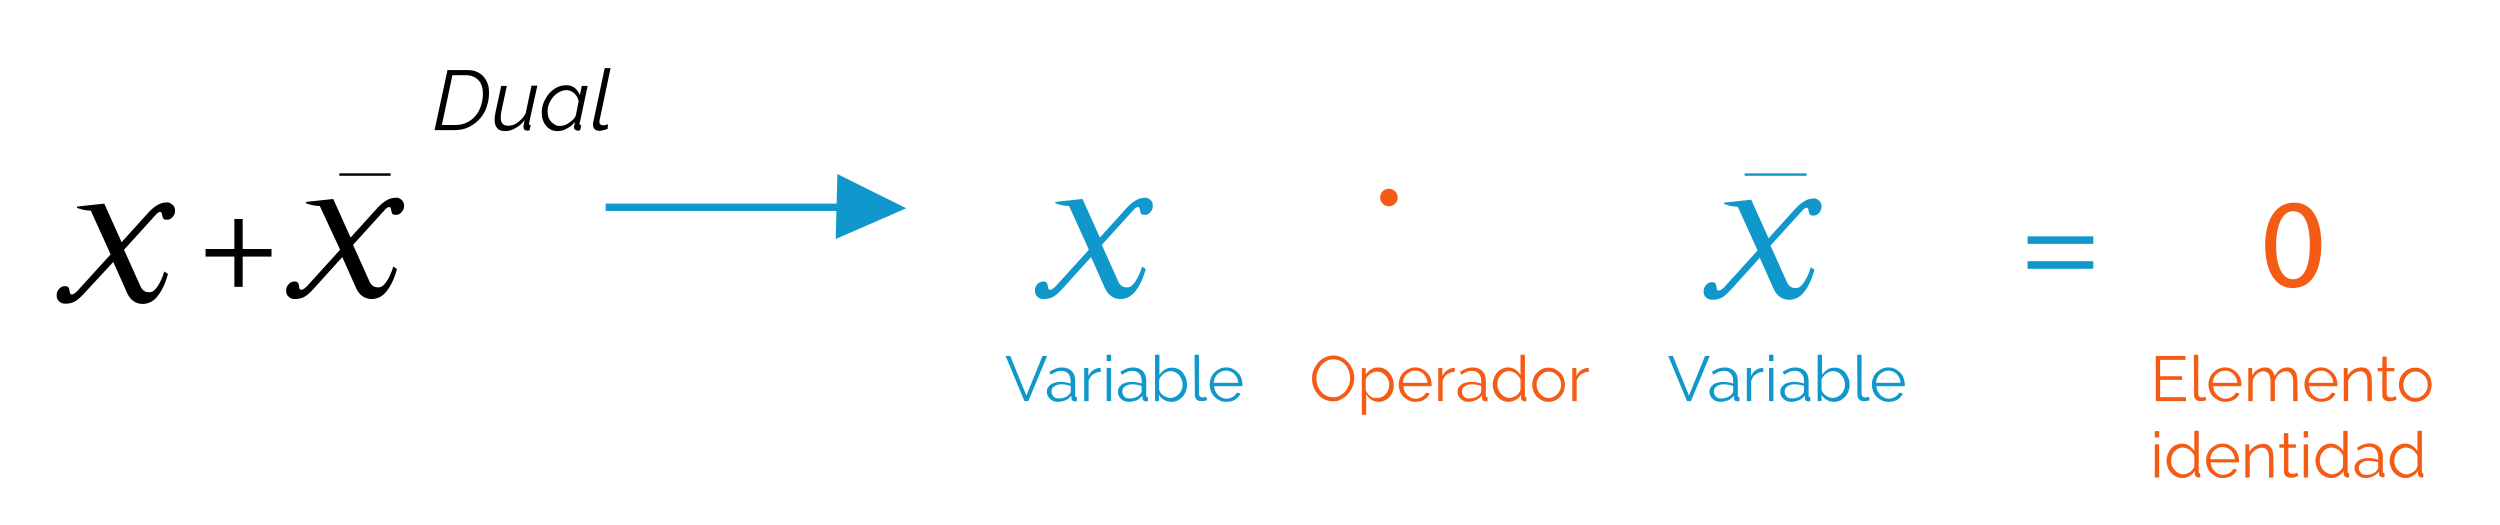 <?xml version="1.0" encoding="utf-8"?>
<!-- Generator: Adobe Illustrator 21.0.0, SVG Export Plug-In . SVG Version: 6.00 Build 0)  -->
<svg version="1.1" xmlns="http://www.w3.org/2000/svg" xmlns:xlink="http://www.w3.org/1999/xlink" x="0px" y="0px"
	 viewBox="0 0 1024 215" style="enable-background:new 0 0 1024 215;" xml:space="preserve">
<style type="text/css">
	.st0{fill:#1097CC;}
	.st1{fill:#F45C15;}
</style>
<g id="Capa_1">
	<g>
		<path d="M99.4,89.7V102h11.8v3.1H99.4v12.4H96v-12.4H84.2V102H96V89.7H99.4z"/>
		<path class="st0" d="M830.5,99.9v-3.1h26.9v3.1H830.5z M830.5,110.1V107h26.9v3.1H830.5z"/>
		<path class="st1" d="M950.8,100.1c0,11.5-4.3,17.9-11.8,17.9c-6.6,0-11.1-6.2-11.2-17.4c0-11.4,4.9-17.6,11.8-17.6
			C946.7,82.9,950.8,89.3,950.8,100.1z M932.3,100.6c0,8.8,2.7,13.8,6.9,13.8c4.7,0,6.9-5.5,6.9-14.1c0-8.4-2.1-13.8-6.9-13.8
			C935.3,86.5,932.3,91.4,932.3,100.6z"/>
	</g>
	<g>
		<path d="M183.3,28.7h8c1.5,0,2.9,0.2,4,0.7s2.1,1.2,2.8,2c0.7,0.9,1.3,1.9,1.7,3s0.5,2.4,0.5,3.7c0,2.2-0.4,4.2-1.1,6.1
			c-0.7,1.9-1.7,3.5-3,4.8c-1.3,1.4-2.8,2.4-4.5,3.2s-3.6,1.1-5.7,1.1h-8L183.3,28.7z M186.5,51.2c1.7,0,3.3-0.3,4.7-1
			s2.6-1.6,3.6-2.8s1.7-2.5,2.2-4.1c0.5-1.5,0.8-3.1,0.8-4.8c0-1.1-0.1-2.1-0.4-3.1c-0.3-1-0.7-1.8-1.3-2.4
			c-0.6-0.7-1.3-1.2-2.2-1.6s-1.9-0.6-3-0.6h-5.6L181,51.2C181,51.2,186.5,51.2,186.5,51.2z"/>
		<path d="M206.8,53.7c-2.8,0-4.2-1.6-4.2-4.7c0-0.5,0-1,0.1-1.5s0.2-1.1,0.3-1.7l2.3-10.6h2.3l-2.2,10.2c-0.2,1-0.3,1.9-0.3,2.7
			c0,2.3,1,3.4,3,3.4c0.6,0,1.3-0.1,2-0.3s1.3-0.6,1.9-1c0.6-0.4,1.2-1,1.8-1.6s1-1.3,1.5-2.1l2.4-11.4h2.4L216.8,50
			c-0.1,0.3-0.1,0.5-0.1,0.7c0,0.4,0.2,0.6,0.7,0.6l-0.5,2.1c-0.2,0-0.3,0-0.5,0.1c-0.1,0-0.2,0-0.4,0c-0.5,0-0.9-0.1-1.2-0.4
			s-0.4-0.6-0.4-1c0-0.1,0-0.2,0-0.3s0-0.3,0.1-0.5c0-0.2,0.1-0.5,0.1-0.8c0.1-0.3,0.1-0.7,0.3-1.3c-1.1,1.4-2.3,2.5-3.8,3.3
			C209.8,53.3,208.3,53.7,206.8,53.7z"/>
		<path d="M228.3,53.7c-1,0-1.9-0.2-2.7-0.6c-0.8-0.4-1.5-1-2-1.7c-0.6-0.7-1-1.5-1.3-2.4s-0.4-1.9-0.4-2.9c0-1.4,0.3-2.8,0.8-4.2
			c0.6-1.3,1.3-2.5,2.2-3.6c0.9-1,2-1.9,3.2-2.5s2.5-0.9,3.8-0.9c1.5,0,2.7,0.4,3.6,1.2c1,0.8,1.6,1.8,2,2.9l0.8-3.8h2.4l-3.2,15
			c0,0.2-0.1,0.3-0.1,0.5c0,0.4,0.2,0.6,0.7,0.6l-0.5,2.1c-0.2,0-0.4,0-0.5,0.1c-0.2,0-0.3,0-0.4,0c-0.5,0-0.9-0.2-1.2-0.4
			s-0.4-0.6-0.4-1c0-0.2,0-0.4,0.1-0.7s0.2-0.8,0.3-1.5c-0.9,1.2-2,2.1-3.4,2.8C230.9,53.4,229.6,53.7,228.3,53.7z M229.3,51.6
			c0.6,0,1.2-0.1,1.9-0.3s1.3-0.6,1.9-1c0.6-0.4,1.2-0.9,1.7-1.4s0.9-1.1,1.1-1.8l1.1-5.6c-0.1-0.6-0.3-1.2-0.6-1.8
			c-0.3-0.5-0.7-1-1.1-1.4c-0.4-0.4-0.9-0.7-1.5-1c-0.6-0.2-1.1-0.4-1.7-0.4c-1,0-2,0.3-3,0.8s-1.8,1.2-2.5,2s-1.3,1.8-1.7,2.8
			s-0.6,2.1-0.6,3.1c0,0.8,0.1,1.6,0.3,2.3s0.6,1.3,1,1.8s1,0.9,1.6,1.3C227.9,51.5,228.6,51.6,229.3,51.6z"/>
		<path d="M245.6,53.6c-0.9,0-1.5-0.2-2-0.7c-0.5-0.4-0.7-1.1-0.7-1.9c0-0.1,0-0.3,0-0.5s0.1-0.3,0.1-0.5l4.7-22.1h2.4l-4.5,21.3
			c0,0.1,0,0.2-0.1,0.3c0,0.1,0,0.2,0,0.3c0,1,0.5,1.5,1.6,1.5c0.3,0,0.6,0,0.9-0.1c0.3-0.1,0.7-0.2,1-0.3l-0.1,1.9
			c-0.5,0.2-1,0.3-1.7,0.5S246,53.6,245.6,53.6z"/>
	</g>
	<g>
		<g>
			<rect x="248.1" y="83.4" class="st0" width="108.3" height="3"/>
		</g>
		<g>
			<polygon class="st0" points="371.2,85.3 343,71.3 342.3,97.9 			"/>
		</g>
	</g>
	<g>
		<path class="st0" d="M413.8,145.8l6.6,16.2l6.6-16.2h1.9l-7.7,18.5h-1.6l-7.7-18.5H413.8z"/>
		<path class="st0" d="M433.3,164.6c-0.6,0-1.2-0.1-1.8-0.3c-0.5-0.2-1-0.5-1.4-0.9s-0.7-0.8-1-1.3c-0.2-0.5-0.3-1.1-0.3-1.7
			c0-0.6,0.1-1.1,0.4-1.6s0.7-0.9,1.2-1.3c0.5-0.4,1.1-0.6,1.8-0.8c0.7-0.2,1.5-0.3,2.3-0.3c0.7,0,1.4,0.1,2.1,0.2
			c0.7,0.1,1.3,0.3,1.9,0.5v-1.2c0-1.2-0.3-2.1-1-2.9c-0.7-0.7-1.6-1.1-2.8-1.1c-0.7,0-1.4,0.1-2.1,0.4s-1.5,0.7-2.2,1.2l-0.6-1.2
			c1.8-1.2,3.5-1.8,5.1-1.8c1.7,0,3,0.5,4,1.4c1,1,1.5,2.3,1.5,4v6.1c0,0.5,0.2,0.7,0.7,0.7v1.6c-0.3,0.1-0.5,0.1-0.7,0.1
			c-0.5,0-0.8-0.1-1.1-0.3c-0.3-0.2-0.4-0.5-0.4-0.9l-0.1-1.1c-0.6,0.8-1.4,1.4-2.4,1.9C435.5,164.3,434.4,164.6,433.3,164.6z
			 M433.8,163.2c0.9,0,1.8-0.2,2.5-0.5c0.8-0.3,1.4-0.8,1.8-1.4c0.2-0.2,0.3-0.3,0.4-0.5s0.1-0.4,0.1-0.5v-2.2
			c-0.6-0.2-1.2-0.4-1.8-0.5c-0.6-0.1-1.3-0.2-1.9-0.2c-1.3,0-2.3,0.3-3,0.8c-0.8,0.5-1.2,1.2-1.2,2.1c0,0.4,0.1,0.8,0.2,1.2
			c0.2,0.4,0.4,0.7,0.7,1s0.6,0.5,1,0.6C432.9,163.1,433.3,163.2,433.8,163.2z"/>
		<path class="st0" d="M450.9,152.3c-1.2,0-2.2,0.4-3.1,1s-1.5,1.5-1.9,2.6v8.4h-1.8v-13.6h1.7v3.3c0.5-1,1.2-1.9,2-2.4
			c0.9-0.6,1.8-0.9,2.7-0.9c0.1,0,0.3,0,0.3,0L450.9,152.3L450.9,152.3z"/>
		<path class="st0" d="M453.3,147.9v-2.6h1.8v2.6H453.3z M453.3,164.3v-13.6h1.8v13.6H453.3z"/>
		<path class="st0" d="M462.4,164.6c-0.6,0-1.2-0.1-1.8-0.3c-0.5-0.2-1-0.5-1.4-0.9s-0.7-0.8-1-1.3c-0.2-0.5-0.3-1.1-0.3-1.7
			c0-0.6,0.1-1.1,0.4-1.6s0.7-0.9,1.2-1.3c0.5-0.4,1.1-0.6,1.8-0.8c0.7-0.2,1.5-0.3,2.3-0.3c0.7,0,1.4,0.1,2.1,0.2
			c0.7,0.1,1.3,0.3,1.9,0.5v-1.2c0-1.2-0.3-2.1-1-2.9c-0.7-0.7-1.6-1.1-2.8-1.1c-0.7,0-1.4,0.1-2.1,0.4s-1.5,0.7-2.2,1.2l-0.6-1.2
			c1.8-1.2,3.5-1.8,5.1-1.8c1.7,0,3,0.5,4,1.4c1,1,1.5,2.3,1.5,4v6.1c0,0.5,0.2,0.7,0.7,0.7v1.6c-0.3,0.1-0.5,0.1-0.7,0.1
			c-0.5,0-0.8-0.1-1.1-0.3c-0.3-0.2-0.4-0.5-0.4-0.9l-0.1-1.1c-0.6,0.8-1.4,1.4-2.4,1.9C464.5,164.3,463.5,164.6,462.4,164.6z
			 M462.8,163.2c0.9,0,1.8-0.2,2.5-0.5c0.8-0.3,1.4-0.8,1.8-1.4c0.2-0.2,0.3-0.3,0.4-0.5s0.1-0.4,0.1-0.5v-2.2
			c-0.6-0.2-1.2-0.4-1.8-0.5c-0.6-0.1-1.3-0.2-1.9-0.2c-1.3,0-2.3,0.3-3,0.8c-0.8,0.5-1.2,1.2-1.2,2.1c0,0.4,0.1,0.8,0.2,1.2
			c0.2,0.4,0.4,0.7,0.7,1s0.6,0.5,1,0.6C461.9,163.1,462.3,163.2,462.8,163.2z"/>
		<path class="st0" d="M479.8,164.6c-1.1,0-2.1-0.3-3-0.8s-1.6-1.2-2.1-2.1v2.6h-1.6v-19h1.8v8.3c0.6-0.9,1.3-1.7,2.2-2.2
			c0.9-0.6,1.8-0.8,3-0.8c1,0,1.8,0.2,2.6,0.6c0.8,0.4,1.4,0.9,1.9,1.6c0.5,0.7,0.9,1.4,1.2,2.3s0.4,1.7,0.4,2.6
			c0,1-0.2,1.9-0.5,2.7s-0.8,1.6-1.4,2.2s-1.3,1.1-2,1.5C481.6,164.4,480.7,164.6,479.8,164.6z M479.4,163c0.7,0,1.4-0.2,2-0.5
			s1.1-0.7,1.6-1.2c0.4-0.5,0.8-1.1,1-1.7c0.3-0.7,0.4-1.3,0.4-2s-0.1-1.4-0.4-2.1c-0.2-0.7-0.6-1.2-1-1.8c-0.4-0.5-0.9-0.9-1.5-1.2
			s-1.3-0.5-2-0.5c-0.5,0-1,0.1-1.5,0.3s-0.9,0.4-1.3,0.7s-0.8,0.7-1.1,1.1c-0.3,0.4-0.6,0.8-0.8,1.3v4.2c0.1,0.5,0.3,0.9,0.6,1.3
			c0.3,0.4,0.7,0.8,1.1,1.1s0.9,0.5,1.4,0.7C478.5,162.9,478.9,163,479.4,163z"/>
		<path class="st0" d="M489.3,145.3h1.8v15.9c0,0.5,0.1,0.9,0.4,1.2s0.7,0.4,1.2,0.4c0.2,0,0.4,0,0.7-0.1c0.3-0.1,0.5-0.1,0.7-0.2
			l0.3,1.4c-0.3,0.1-0.7,0.3-1.2,0.3c-0.5,0.1-0.9,0.1-1.2,0.1c-0.8,0-1.5-0.2-1.9-0.7c-0.5-0.5-0.7-1.1-0.7-1.9L489.3,145.3
			L489.3,145.3z"/>
		<path class="st0" d="M502.2,164.6c-1,0-1.9-0.2-2.7-0.6c-0.8-0.4-1.5-0.9-2.1-1.5c-0.6-0.7-1.1-1.4-1.4-2.3
			c-0.3-0.9-0.5-1.8-0.5-2.7c0-1,0.2-1.9,0.5-2.7s0.8-1.6,1.4-2.2c0.6-0.6,1.3-1.1,2.1-1.5c0.8-0.4,1.7-0.6,2.7-0.6s1.9,0.2,2.7,0.6
			c0.8,0.4,1.5,0.9,2.1,1.5s1.1,1.4,1.4,2.2s0.5,1.7,0.5,2.7c0,0.1,0,0.3,0,0.4s0,0.2,0,0.3h-11.6c0.1,0.7,0.2,1.4,0.5,2
			s0.7,1.2,1.1,1.6c0.5,0.5,1,0.8,1.6,1.1s1.2,0.4,1.9,0.4c0.4,0,0.9-0.1,1.3-0.2c0.4-0.1,0.8-0.3,1.2-0.5c0.4-0.2,0.7-0.5,1-0.8
			s0.5-0.6,0.7-1l1.5,0.4c-0.2,0.5-0.5,1-0.9,1.4s-0.8,0.8-1.3,1.1s-1.1,0.5-1.7,0.7C503.5,164.5,502.9,164.6,502.2,164.6z
			 M507.2,156.8c-0.1-0.7-0.2-1.4-0.5-2s-0.7-1.1-1.1-1.6c-0.4-0.4-1-0.8-1.5-1c-0.6-0.2-1.2-0.4-1.9-0.4c-0.7,0-1.3,0.1-1.9,0.4
			s-1.1,0.6-1.6,1c-0.4,0.4-0.8,1-1.1,1.6c-0.3,0.6-0.4,1.3-0.5,2H507.2z"/>
		<path class="st1" d="M546,164.4c-1.3,0-2.5-0.3-3.5-0.8c-1.1-0.5-2-1.2-2.7-2.1c-0.8-0.9-1.4-1.9-1.8-3s-0.6-2.3-0.6-3.5
			s0.2-2.4,0.7-3.5c0.4-1.1,1.1-2.1,1.8-3c0.8-0.9,1.7-1.6,2.8-2.1s2.2-0.8,3.4-0.8c1.3,0,2.5,0.3,3.5,0.8c1.1,0.5,2,1.3,2.7,2.1
			c0.8,0.9,1.3,1.9,1.8,3s0.6,2.3,0.6,3.4c0,1.2-0.2,2.4-0.7,3.5c-0.4,1.1-1.1,2.1-1.8,3c-0.8,0.9-1.7,1.5-2.8,2.1
			C548.4,164.2,547.3,164.4,546,164.4z M539.2,155c0,1,0.2,2,0.5,2.9s0.8,1.8,1.4,2.5c0.6,0.7,1.3,1.3,2.2,1.7
			c0.8,0.4,1.8,0.6,2.8,0.6s2-0.2,2.8-0.7c0.9-0.5,1.6-1,2.2-1.8c0.6-0.7,1-1.6,1.4-2.5s0.5-1.9,0.5-2.8c0-1-0.2-2-0.5-2.9
			s-0.8-1.8-1.4-2.5c-0.6-0.7-1.3-1.3-2.2-1.7c-0.8-0.4-1.8-0.6-2.8-0.6s-2,0.2-2.8,0.7s-1.6,1-2.2,1.8c-0.6,0.7-1,1.6-1.4,2.5
			S539.2,154.1,539.2,155z"/>
		<path class="st1" d="M564.7,164.6c-1.1,0-2.2-0.3-3-0.9c-0.9-0.6-1.6-1.3-2.1-2.2v8.4h-1.8v-19.1h1.6v2.6c0.6-0.9,1.3-1.5,2.2-2.1
			s1.9-0.8,2.9-0.8c0.9,0,1.8,0.2,2.6,0.6c0.8,0.4,1.5,0.9,2,1.6s1,1.4,1.3,2.3c0.3,0.9,0.5,1.7,0.5,2.6c0,1-0.1,1.9-0.4,2.7
			c-0.3,0.9-0.7,1.6-1.3,2.2c-0.5,0.6-1.2,1.2-2,1.5C566.4,164.4,565.6,164.6,564.7,164.6z M564.2,163c0.7,0,1.4-0.2,2-0.5
			s1.1-0.7,1.5-1.2s0.8-1.1,1-1.7s0.3-1.3,0.3-2s-0.1-1.4-0.4-2.1c-0.3-0.7-0.6-1.2-1.1-1.7s-1-0.9-1.6-1.2s-1.3-0.4-2-0.4
			c-0.5,0-0.9,0.1-1.4,0.3s-1,0.4-1.4,0.7s-0.8,0.7-1.1,1.1c-0.3,0.4-0.5,0.8-0.6,1.3v4.2c0.2,0.5,0.5,0.9,0.8,1.4
			c0.3,0.4,0.7,0.8,1.1,1.1c0.4,0.3,0.8,0.5,1.3,0.7C563.2,162.9,563.7,163,564.2,163z"/>
		<path class="st1" d="M579.7,164.6c-1,0-1.9-0.2-2.7-0.6c-0.8-0.4-1.5-0.9-2.2-1.5c-0.6-0.7-1.1-1.4-1.4-2.3
			c-0.3-0.9-0.5-1.8-0.5-2.7c0-1,0.2-1.9,0.5-2.7s0.8-1.6,1.4-2.2s1.3-1.1,2.2-1.5c0.8-0.4,1.7-0.6,2.7-0.6s1.9,0.2,2.7,0.6
			c0.8,0.4,1.5,0.9,2.1,1.5s1.1,1.4,1.4,2.2c0.3,0.8,0.5,1.7,0.5,2.7c0,0.1,0,0.3,0,0.4s0,0.2,0,0.3h-11.6c0.1,0.7,0.2,1.4,0.5,2
			s0.7,1.2,1.1,1.6c0.5,0.5,1,0.8,1.6,1.1s1.2,0.4,1.9,0.4c0.4,0,0.9-0.1,1.3-0.2c0.4-0.1,0.8-0.3,1.2-0.5s0.7-0.5,1-0.8
			s0.5-0.6,0.7-1l1.5,0.4c-0.2,0.5-0.5,1-0.9,1.4s-0.8,0.8-1.3,1.1s-1.1,0.5-1.7,0.7C581,164.5,580.4,164.6,579.7,164.6z
			 M584.7,156.8c-0.1-0.7-0.2-1.4-0.5-2s-0.7-1.1-1.1-1.6c-0.4-0.4-1-0.8-1.5-1s-1.2-0.4-1.9-0.4s-1.3,0.1-1.9,0.4s-1.1,0.6-1.6,1
			c-0.4,0.4-0.8,1-1.1,1.6s-0.4,1.3-0.5,2H584.7z"/>
		<path class="st1" d="M595.9,152.3c-1.2,0-2.2,0.4-3.1,1c-0.9,0.6-1.5,1.5-1.9,2.6v8.4h-1.8v-13.6h1.7v3.3c0.5-1,1.2-1.9,2-2.4
			c0.9-0.6,1.8-0.9,2.7-0.9c0.1,0,0.3,0,0.3,0L595.9,152.3L595.9,152.3z"/>
		<path class="st1" d="M601.5,164.6c-0.6,0-1.2-0.1-1.8-0.3c-0.5-0.2-1-0.5-1.4-0.9s-0.7-0.8-1-1.3c-0.2-0.5-0.3-1.1-0.3-1.7
			c0-0.6,0.1-1.1,0.4-1.6c0.3-0.5,0.7-0.9,1.2-1.3s1.1-0.6,1.8-0.8s1.5-0.3,2.3-0.3c0.7,0,1.4,0.1,2.1,0.2c0.7,0.1,1.3,0.3,1.9,0.5
			v-1.2c0-1.2-0.3-2.1-1-2.9s-1.6-1.1-2.8-1.1c-0.7,0-1.4,0.1-2.1,0.4c-0.7,0.3-1.5,0.7-2.2,1.2l-0.6-1.2c1.8-1.2,3.5-1.8,5.1-1.8
			c1.7,0,3,0.5,4,1.4c1,1,1.5,2.3,1.5,4v6.1c0,0.5,0.2,0.7,0.7,0.7v1.6c-0.3,0.1-0.5,0.1-0.7,0.1c-0.5,0-0.8-0.1-1.1-0.3
			s-0.4-0.5-0.4-0.9L607,162c-0.6,0.8-1.4,1.4-2.4,1.9C603.6,164.3,602.6,164.6,601.5,164.6z M601.9,163.2c0.9,0,1.8-0.2,2.5-0.5
			c0.8-0.3,1.4-0.8,1.8-1.4c0.2-0.2,0.3-0.3,0.4-0.5c0.1-0.2,0.1-0.4,0.1-0.5v-2.2c-0.6-0.2-1.2-0.4-1.8-0.5s-1.3-0.2-1.9-0.2
			c-1.3,0-2.3,0.3-3,0.8c-0.8,0.5-1.2,1.2-1.2,2.1c0,0.4,0.1,0.8,0.2,1.2c0.2,0.4,0.4,0.7,0.7,1s0.6,0.5,1,0.6
			C601.1,163.1,601.5,163.2,601.9,163.2z"/>
		<path class="st1" d="M617.9,164.6c-0.9,0-1.8-0.2-2.6-0.6c-0.8-0.4-1.5-0.9-2.1-1.6c-0.6-0.6-1-1.4-1.3-2.2s-0.5-1.7-0.5-2.6
			c0-1,0.2-1.9,0.5-2.7s0.7-1.6,1.3-2.3c0.5-0.6,1.2-1.2,2-1.5c0.8-0.4,1.6-0.6,2.5-0.6c1.1,0,2.2,0.3,3,0.9
			c0.9,0.6,1.6,1.3,2.1,2.2v-8.3h1.8V162c0,0.5,0.2,0.7,0.6,0.7v1.6c-0.3,0.1-0.5,0.1-0.6,0.1c-0.4,0-0.8-0.1-1.1-0.4
			c-0.3-0.3-0.5-0.6-0.5-1v-1.3c-0.5,0.9-1.3,1.6-2.2,2.1C619.8,164.3,618.9,164.6,617.9,164.6z M618.3,163c0.4,0,0.9-0.1,1.4-0.3
			s1-0.4,1.4-0.7s0.8-0.7,1.1-1.1c0.3-0.4,0.5-0.8,0.6-1.3v-4.2c-0.2-0.5-0.4-0.9-0.8-1.3c-0.3-0.4-0.7-0.8-1.1-1.1
			c-0.4-0.3-0.9-0.6-1.4-0.7c-0.5-0.2-1-0.3-1.4-0.3c-0.7,0-1.4,0.2-2,0.5s-1.1,0.7-1.5,1.2s-0.8,1.1-1,1.8s-0.3,1.3-0.3,2
			s0.1,1.4,0.4,2.1c0.3,0.7,0.6,1.2,1.1,1.7s1,0.9,1.6,1.2C616.9,162.8,617.6,163,618.3,163z"/>
		<path class="st1" d="M634.3,164.6c-1,0-1.9-0.2-2.7-0.6c-0.8-0.4-1.5-0.9-2.1-1.5s-1.1-1.4-1.4-2.2c-0.3-0.9-0.5-1.7-0.5-2.7
			s0.2-1.9,0.5-2.7s0.8-1.6,1.4-2.2c0.6-0.6,1.3-1.2,2.1-1.5c0.8-0.4,1.7-0.6,2.7-0.6s1.9,0.2,2.7,0.6c0.8,0.4,1.5,0.9,2.1,1.5
			s1.1,1.4,1.4,2.2c0.3,0.9,0.5,1.8,0.5,2.7s-0.2,1.8-0.5,2.7s-0.8,1.6-1.4,2.2c-0.6,0.6-1.3,1.2-2.1,1.5
			C636.2,164.4,635.3,164.6,634.3,164.6z M629.4,157.6c0,0.8,0.1,1.5,0.4,2.1s0.6,1.2,1.1,1.7s1,0.9,1.6,1.2s1.2,0.4,1.9,0.4
			s1.3-0.1,1.9-0.4s1.1-0.7,1.6-1.2s0.8-1.1,1.1-1.7c0.3-0.7,0.4-1.4,0.4-2.1c0-0.7-0.1-1.5-0.4-2.1c-0.3-0.7-0.6-1.3-1.1-1.7
			s-1-0.9-1.6-1.2s-1.2-0.4-1.9-0.4s-1.3,0.1-1.9,0.4s-1.1,0.7-1.6,1.2s-0.8,1.1-1.1,1.8C629.5,156.1,629.4,156.8,629.4,157.6z"/>
		<path class="st1" d="M650.8,152.3c-1.2,0-2.2,0.4-3.1,1c-0.9,0.6-1.5,1.5-1.9,2.6v8.4H644v-13.6h1.7v3.3c0.5-1,1.2-1.9,2-2.4
			c0.9-0.6,1.8-0.9,2.7-0.9c0.1,0,0.3,0,0.3,0L650.8,152.3L650.8,152.3z"/>
		<path class="st0" d="M685.2,145.8l6.6,16.2l6.6-16.2h1.9l-7.7,18.5H691l-7.7-18.5H685.2z"/>
		<path class="st0" d="M704.7,164.6c-0.6,0-1.2-0.1-1.8-0.3c-0.5-0.2-1-0.5-1.4-0.9s-0.7-0.8-1-1.3c-0.2-0.5-0.3-1.1-0.3-1.7
			c0-0.6,0.1-1.1,0.4-1.6c0.3-0.5,0.7-0.9,1.2-1.3s1.1-0.6,1.8-0.8s1.5-0.3,2.3-0.3c0.7,0,1.4,0.1,2.1,0.2c0.7,0.1,1.3,0.3,1.9,0.5
			v-1.2c0-1.2-0.3-2.1-1-2.9s-1.6-1.1-2.8-1.1c-0.7,0-1.4,0.1-2.1,0.4c-0.7,0.3-1.5,0.7-2.2,1.2l-0.6-1.2c1.8-1.2,3.5-1.8,5.1-1.8
			c1.7,0,3,0.5,4,1.4c1,1,1.5,2.3,1.5,4v6.1c0,0.5,0.2,0.7,0.7,0.7v1.6c-0.3,0.1-0.5,0.1-0.7,0.1c-0.5,0-0.8-0.1-1.1-0.3
			s-0.4-0.5-0.4-0.9l-0.1-1.1c-0.6,0.8-1.4,1.4-2.4,1.9C706.8,164.3,705.8,164.6,704.7,164.6z M705.1,163.2c0.9,0,1.8-0.2,2.5-0.5
			c0.8-0.3,1.4-0.8,1.8-1.4c0.2-0.2,0.3-0.3,0.4-0.5c0.1-0.2,0.1-0.4,0.1-0.5v-2.2c-0.6-0.2-1.2-0.4-1.8-0.5s-1.3-0.2-1.9-0.2
			c-1.3,0-2.3,0.3-3,0.8c-0.8,0.5-1.2,1.2-1.2,2.1c0,0.4,0.1,0.8,0.2,1.2c0.2,0.4,0.4,0.7,0.7,1s0.6,0.5,1,0.6
			C704.2,163.1,704.7,163.2,705.1,163.2z"/>
		<path class="st0" d="M722.3,152.3c-1.2,0-2.2,0.4-3.1,1c-0.9,0.6-1.5,1.5-1.9,2.6v8.4h-1.8v-13.6h1.7v3.3c0.5-1,1.2-1.9,2-2.4
			c0.9-0.6,1.8-0.9,2.7-0.9c0.1,0,0.3,0,0.3,0L722.3,152.3L722.3,152.3z"/>
		<path class="st0" d="M724.6,147.9v-2.6h1.8v2.6H724.6z M724.6,164.3v-13.6h1.8v13.6H724.6z"/>
		<path class="st0" d="M733.7,164.6c-0.6,0-1.2-0.1-1.8-0.3c-0.5-0.2-1-0.5-1.4-0.9s-0.7-0.8-1-1.3c-0.2-0.5-0.3-1.1-0.3-1.7
			c0-0.6,0.1-1.1,0.4-1.6c0.3-0.5,0.7-0.9,1.2-1.3s1.1-0.6,1.8-0.8s1.5-0.3,2.3-0.3c0.7,0,1.4,0.1,2.1,0.2c0.7,0.1,1.3,0.3,1.9,0.5
			v-1.2c0-1.2-0.3-2.1-1-2.9s-1.6-1.1-2.8-1.1c-0.7,0-1.4,0.1-2.1,0.4c-0.7,0.3-1.5,0.7-2.2,1.2l-0.6-1.2c1.8-1.2,3.5-1.8,5.1-1.8
			c1.7,0,3,0.5,4,1.4c1,1,1.5,2.3,1.5,4v6.1c0,0.5,0.2,0.7,0.7,0.7v1.6c-0.3,0.1-0.5,0.1-0.7,0.1c-0.5,0-0.8-0.1-1.1-0.3
			s-0.4-0.5-0.4-0.9l-0.1-1.1c-0.6,0.8-1.4,1.4-2.4,1.9C735.8,164.3,734.8,164.6,733.7,164.6z M734.1,163.2c0.9,0,1.8-0.2,2.5-0.5
			c0.8-0.3,1.4-0.8,1.8-1.4c0.2-0.2,0.3-0.3,0.4-0.5c0.1-0.2,0.1-0.4,0.1-0.5v-2.2c-0.6-0.2-1.2-0.4-1.8-0.5s-1.3-0.2-1.9-0.2
			c-1.3,0-2.3,0.3-3,0.8c-0.8,0.5-1.2,1.2-1.2,2.1c0,0.4,0.1,0.8,0.2,1.2c0.2,0.4,0.4,0.7,0.7,1s0.6,0.5,1,0.6
			C733.3,163.1,733.7,163.2,734.1,163.2z"/>
		<path class="st0" d="M751.2,164.6c-1.1,0-2.1-0.3-3-0.8s-1.6-1.2-2.1-2.1v2.6h-1.6v-19h1.8v8.3c0.6-0.9,1.3-1.7,2.2-2.2
			c0.9-0.6,1.8-0.8,3-0.8c1,0,1.8,0.2,2.6,0.6c0.8,0.4,1.4,0.9,1.9,1.6c0.5,0.7,0.9,1.4,1.2,2.3c0.3,0.8,0.4,1.7,0.4,2.6
			c0,1-0.2,1.9-0.5,2.7s-0.8,1.6-1.4,2.2s-1.3,1.1-2,1.5C752.9,164.4,752.1,164.6,751.2,164.6z M750.7,163c0.7,0,1.4-0.2,2-0.5
			s1.1-0.7,1.6-1.2c0.4-0.5,0.8-1.1,1-1.7c0.3-0.7,0.4-1.3,0.4-2s-0.1-1.4-0.4-2.1c-0.2-0.7-0.6-1.2-1-1.8c-0.4-0.5-0.9-0.9-1.5-1.2
			s-1.3-0.5-2-0.5c-0.5,0-1,0.1-1.5,0.3s-0.9,0.4-1.3,0.7c-0.4,0.3-0.8,0.7-1.1,1.1c-0.3,0.4-0.6,0.8-0.8,1.3v4.2
			c0.1,0.5,0.3,0.9,0.6,1.3c0.3,0.4,0.7,0.8,1.1,1.1s0.9,0.5,1.4,0.7C749.8,162.9,750.3,163,750.7,163z"/>
		<path class="st0" d="M760.7,145.3h1.8v15.9c0,0.5,0.1,0.9,0.4,1.2c0.3,0.3,0.7,0.4,1.2,0.4c0.2,0,0.4,0,0.7-0.1s0.5-0.1,0.7-0.2
			l0.3,1.4c-0.3,0.1-0.7,0.3-1.2,0.3c-0.5,0.1-0.9,0.1-1.2,0.1c-0.8,0-1.5-0.2-1.9-0.7c-0.5-0.5-0.7-1.1-0.7-1.9L760.7,145.3
			L760.7,145.3z"/>
		<path class="st0" d="M773.5,164.6c-1,0-1.9-0.2-2.7-0.6c-0.8-0.4-1.5-0.9-2.2-1.5c-0.6-0.7-1.1-1.4-1.4-2.3
			c-0.3-0.9-0.5-1.8-0.5-2.7c0-1,0.2-1.9,0.5-2.7s0.8-1.6,1.4-2.2s1.3-1.1,2.2-1.5c0.8-0.4,1.7-0.6,2.7-0.6s1.9,0.2,2.7,0.6
			c0.8,0.4,1.5,0.9,2.1,1.5s1.1,1.4,1.4,2.2c0.3,0.8,0.5,1.7,0.5,2.7c0,0.1,0,0.3,0,0.4s0,0.2,0,0.3h-11.6c0.1,0.7,0.2,1.4,0.5,2
			s0.7,1.2,1.1,1.6c0.5,0.5,1,0.8,1.6,1.1s1.2,0.4,1.9,0.4c0.4,0,0.9-0.1,1.3-0.2c0.4-0.1,0.8-0.3,1.2-0.5s0.7-0.5,1-0.8
			s0.5-0.6,0.7-1l1.5,0.4c-0.2,0.5-0.5,1-0.9,1.4s-0.8,0.8-1.3,1.1s-1.1,0.5-1.7,0.7C774.8,164.5,774.2,164.6,773.5,164.6z
			 M778.5,156.8c-0.1-0.7-0.2-1.4-0.5-2s-0.7-1.1-1.1-1.6c-0.4-0.4-1-0.8-1.5-1s-1.2-0.4-1.9-0.4s-1.3,0.1-1.9,0.4s-1.1,0.6-1.6,1
			c-0.4,0.4-0.8,1-1.1,1.6s-0.4,1.3-0.5,2H778.5z"/>
		<path class="st1" d="M895.4,162.7v1.6H883v-18.5h12.2v1.6h-10.4v6.7h9v1.5h-9v7.1L895.4,162.7L895.4,162.7z"/>
		<path class="st1" d="M898.6,145.3h1.8v15.9c0,0.5,0.1,0.9,0.4,1.2c0.3,0.3,0.7,0.4,1.2,0.4c0.2,0,0.4,0,0.7-0.1s0.5-0.1,0.7-0.2
			l0.3,1.4c-0.3,0.1-0.7,0.3-1.2,0.3c-0.5,0.1-0.9,0.1-1.2,0.1c-0.8,0-1.5-0.2-1.9-0.7c-0.5-0.5-0.7-1.1-0.7-1.9L898.6,145.3
			L898.6,145.3z"/>
		<path class="st1" d="M911.4,164.6c-1,0-1.9-0.2-2.7-0.6c-0.8-0.4-1.5-0.9-2.2-1.5c-0.6-0.7-1.1-1.4-1.4-2.3
			c-0.3-0.9-0.5-1.8-0.5-2.7c0-1,0.2-1.9,0.5-2.7s0.8-1.6,1.4-2.2s1.3-1.1,2.2-1.5c0.8-0.4,1.7-0.6,2.7-0.6s1.9,0.2,2.7,0.6
			c0.8,0.4,1.5,0.9,2.1,1.5s1.1,1.4,1.4,2.2c0.3,0.8,0.5,1.7,0.5,2.7c0,0.1,0,0.3,0,0.4s0,0.2,0,0.3h-11.6c0.1,0.7,0.2,1.4,0.5,2
			s0.7,1.2,1.1,1.6c0.5,0.5,1,0.8,1.6,1.1s1.2,0.4,1.9,0.4c0.4,0,0.9-0.1,1.3-0.2c0.4-0.1,0.8-0.3,1.2-0.5s0.7-0.5,1-0.8
			s0.5-0.6,0.7-1l1.5,0.4c-0.2,0.5-0.5,1-0.9,1.4s-0.8,0.8-1.3,1.1s-1.1,0.5-1.7,0.7C912.7,164.5,912.1,164.6,911.4,164.6z
			 M916.4,156.8c-0.1-0.7-0.2-1.4-0.5-2s-0.7-1.1-1.1-1.6c-0.4-0.4-1-0.8-1.5-1s-1.2-0.4-1.9-0.4s-1.3,0.1-1.9,0.4s-1.1,0.6-1.6,1
			c-0.4,0.4-0.8,1-1.1,1.6s-0.4,1.3-0.5,2H916.4z"/>
		<path class="st1" d="M941.1,164.3h-1.8v-7.6c0-1.6-0.3-2.7-0.8-3.5s-1.3-1.1-2.2-1.1c-0.5,0-1,0.1-1.5,0.3s-0.9,0.5-1.3,0.8
			c-0.4,0.3-0.7,0.8-1,1.2c-0.3,0.5-0.5,1-0.7,1.6v8.3H930v-7.6c0-1.6-0.2-2.8-0.7-3.5s-1.2-1.1-2.2-1.1s-1.9,0.4-2.7,1.1
			s-1.4,1.7-1.7,2.8v8.3h-1.8v-13.6h1.6v3.1c0.6-1,1.3-1.9,2.2-2.4s1.9-0.9,3-0.9s2.1,0.3,2.7,1s1.1,1.5,1.3,2.5
			c1.3-2.3,3-3.5,5.2-3.5c0.8,0,1.4,0.1,1.9,0.4c0.5,0.3,1,0.7,1.3,1.2s0.6,1.1,0.7,1.9c0.1,0.7,0.2,1.5,0.2,2.4L941.1,164.3
			L941.1,164.3z"/>
		<path class="st1" d="M950.7,164.6c-1,0-1.9-0.2-2.7-0.6c-0.8-0.4-1.5-0.9-2.2-1.5c-0.6-0.7-1.1-1.4-1.4-2.3
			c-0.3-0.9-0.5-1.8-0.5-2.7c0-1,0.2-1.9,0.5-2.7s0.8-1.6,1.4-2.2s1.3-1.1,2.2-1.5c0.8-0.4,1.7-0.6,2.7-0.6s1.9,0.2,2.7,0.6
			c0.8,0.4,1.5,0.9,2.1,1.5s1.1,1.4,1.4,2.2c0.3,0.8,0.5,1.7,0.5,2.7c0,0.1,0,0.3,0,0.4s0,0.2,0,0.3h-11.6c0.1,0.7,0.2,1.4,0.5,2
			s0.7,1.2,1.1,1.6c0.5,0.5,1,0.8,1.6,1.1s1.2,0.4,1.9,0.4c0.4,0,0.9-0.1,1.3-0.2c0.4-0.1,0.8-0.3,1.2-0.5s0.7-0.5,1-0.8
			s0.5-0.6,0.7-1l1.5,0.4c-0.2,0.5-0.5,1-0.9,1.4s-0.8,0.8-1.3,1.1s-1.1,0.5-1.7,0.7C952,164.5,951.3,164.6,950.7,164.6z
			 M955.7,156.8c-0.1-0.7-0.2-1.4-0.5-2s-0.7-1.1-1.1-1.6c-0.4-0.4-1-0.8-1.5-1s-1.2-0.4-1.9-0.4s-1.3,0.1-1.9,0.4s-1.1,0.6-1.6,1
			c-0.4,0.4-0.8,1-1.1,1.6s-0.4,1.3-0.5,2H955.7z"/>
		<path class="st1" d="M971.5,164.3h-1.8v-7.6c0-1.6-0.2-2.8-0.7-3.5s-1.2-1.1-2.2-1.1c-0.5,0-1,0.1-1.6,0.3c-0.5,0.2-1,0.5-1.4,0.8
			s-0.8,0.8-1.2,1.2c-0.3,0.5-0.6,1-0.8,1.6v8.3H960v-13.6h1.6v3.1c0.6-1,1.4-1.8,2.4-2.4c1-0.6,2.2-0.9,3.4-0.9
			c0.7,0,1.4,0.1,1.9,0.4c0.5,0.3,0.9,0.7,1.3,1.2c0.3,0.5,0.5,1.1,0.7,1.9c0.1,0.7,0.2,1.5,0.2,2.4L971.5,164.3L971.5,164.3z"/>
		<path class="st1" d="M981.7,163.6c-0.1,0.1-0.3,0.1-0.5,0.2c-0.2,0.1-0.4,0.2-0.7,0.3s-0.6,0.2-0.9,0.2s-0.7,0.1-1,0.1
			c-0.4,0-0.7-0.1-1.1-0.2s-0.7-0.3-0.9-0.5s-0.5-0.5-0.6-0.8c-0.2-0.3-0.2-0.7-0.2-1.1v-9.7h-1.9v-1.4h1.9v-4.6h1.8v4.6h3.1v1.4
			h-3.1v9.2c0,0.5,0.2,0.9,0.5,1.1c0.3,0.2,0.7,0.4,1.1,0.4c0.5,0,0.9-0.1,1.3-0.2s0.6-0.3,0.7-0.4L981.7,163.6z"/>
		<path class="st1" d="M989.3,164.6c-1,0-1.9-0.2-2.7-0.6c-0.8-0.4-1.5-0.9-2.1-1.5s-1.1-1.4-1.4-2.2c-0.3-0.9-0.5-1.7-0.5-2.7
			s0.2-1.9,0.5-2.7s0.8-1.6,1.4-2.2c0.6-0.6,1.3-1.2,2.1-1.5c0.8-0.4,1.7-0.6,2.7-0.6s1.9,0.2,2.7,0.6c0.8,0.4,1.5,0.9,2.1,1.5
			s1.1,1.4,1.4,2.2c0.3,0.9,0.5,1.8,0.5,2.7s-0.2,1.8-0.5,2.7s-0.8,1.6-1.4,2.2c-0.6,0.6-1.3,1.2-2.1,1.5
			C991.2,164.4,990.3,164.6,989.3,164.6z M984.4,157.6c0,0.8,0.1,1.5,0.4,2.1s0.6,1.2,1.1,1.7s1,0.9,1.6,1.2s1.2,0.4,1.9,0.4
			s1.3-0.1,1.9-0.4s1.1-0.7,1.6-1.2s0.8-1.1,1.1-1.7c0.3-0.7,0.4-1.4,0.4-2.1c0-0.7-0.1-1.5-0.4-2.1c-0.3-0.7-0.6-1.3-1.1-1.7
			s-1-0.9-1.6-1.2s-1.2-0.4-1.9-0.4s-1.3,0.1-1.9,0.4s-1.1,0.7-1.6,1.2s-0.8,1.1-1.1,1.8C984.6,156.1,984.4,156.8,984.4,157.6z"/>
		<path class="st1" d="M882.6,179.2v-2.6h1.8v2.6H882.6z M882.6,195.6V182h1.8v13.6H882.6z"/>
		<path class="st1" d="M893.9,195.8c-0.9,0-1.8-0.2-2.6-0.6c-0.8-0.4-1.5-0.9-2.1-1.6c-0.6-0.6-1-1.4-1.3-2.2s-0.5-1.7-0.5-2.6
			c0-1,0.2-1.9,0.5-2.7s0.7-1.6,1.3-2.3c0.5-0.6,1.2-1.2,2-1.5c0.8-0.4,1.6-0.6,2.5-0.6c1.1,0,2.2,0.3,3,0.9
			c0.9,0.6,1.6,1.3,2.1,2.2v-8.3h1.8v16.7c0,0.5,0.2,0.7,0.6,0.7v1.6c-0.3,0.1-0.5,0.1-0.6,0.1c-0.4,0-0.8-0.1-1.1-0.4
			c-0.3-0.3-0.5-0.6-0.5-1v-1.3c-0.5,0.9-1.3,1.6-2.2,2.1C895.8,195.6,894.9,195.8,893.9,195.8z M894.3,194.3c0.4,0,0.9-0.1,1.4-0.3
			s1-0.4,1.4-0.7s0.8-0.7,1.1-1.1c0.3-0.4,0.5-0.8,0.6-1.3v-4.2c-0.2-0.5-0.4-0.9-0.8-1.3c-0.3-0.4-0.7-0.8-1.1-1.1
			c-0.4-0.3-0.9-0.6-1.4-0.7c-0.5-0.2-1-0.3-1.4-0.3c-0.7,0-1.4,0.2-2,0.5s-1.1,0.7-1.5,1.2s-0.8,1.1-1,1.8s-0.3,1.3-0.3,2
			s0.1,1.4,0.4,2.1c0.3,0.7,0.6,1.2,1.1,1.7s1,0.9,1.6,1.2C892.9,194.1,893.5,194.3,894.3,194.3z"/>
		<path class="st1" d="M910.4,195.8c-1,0-1.9-0.2-2.7-0.6c-0.8-0.4-1.5-0.9-2.2-1.5c-0.6-0.7-1.1-1.4-1.4-2.3
			c-0.3-0.9-0.5-1.8-0.5-2.7c0-1,0.2-1.9,0.5-2.7s0.8-1.6,1.4-2.2s1.3-1.1,2.2-1.5c0.8-0.4,1.7-0.6,2.7-0.6s1.9,0.2,2.7,0.6
			c0.8,0.4,1.5,0.9,2.1,1.5s1.1,1.4,1.4,2.2c0.3,0.8,0.5,1.7,0.5,2.7c0,0.1,0,0.3,0,0.4s0,0.2,0,0.3h-11.6c0.1,0.7,0.2,1.4,0.5,2
			s0.7,1.2,1.1,1.6c0.5,0.5,1,0.8,1.6,1.1s1.2,0.4,1.9,0.4c0.4,0,0.9-0.1,1.3-0.2c0.4-0.1,0.8-0.3,1.2-0.5s0.7-0.5,1-0.8
			s0.5-0.6,0.7-1l1.5,0.4c-0.2,0.5-0.5,1-0.9,1.4s-0.8,0.8-1.3,1.1s-1.1,0.5-1.7,0.7C911.7,195.7,911,195.8,910.4,195.8z
			 M915.4,188.1c-0.1-0.7-0.2-1.4-0.5-2s-0.7-1.1-1.1-1.6c-0.4-0.4-1-0.8-1.5-1s-1.2-0.4-1.9-0.4s-1.3,0.1-1.9,0.4s-1.1,0.6-1.6,1
			c-0.4,0.4-0.8,1-1.1,1.6s-0.4,1.3-0.5,2H915.4z"/>
		<path class="st1" d="M931.2,195.6h-1.8V188c0-1.6-0.2-2.8-0.7-3.5s-1.2-1.1-2.2-1.1c-0.5,0-1,0.1-1.6,0.3c-0.5,0.2-1,0.5-1.4,0.8
			s-0.8,0.8-1.2,1.2c-0.3,0.5-0.6,1-0.8,1.6v8.3h-1.8V182h1.6v3.1c0.6-1,1.4-1.8,2.4-2.4c1-0.6,2.2-0.9,3.4-0.9
			c0.7,0,1.4,0.1,1.9,0.4c0.5,0.3,0.9,0.7,1.3,1.2c0.3,0.5,0.5,1.1,0.7,1.9c0.1,0.7,0.2,1.5,0.2,2.4L931.2,195.6L931.2,195.6z"/>
		<path class="st1" d="M941.4,194.9c-0.1,0.1-0.3,0.1-0.5,0.2c-0.2,0.1-0.4,0.2-0.7,0.3s-0.6,0.2-0.9,0.2s-0.7,0.1-1,0.1
			c-0.4,0-0.7-0.1-1.1-0.2s-0.7-0.3-0.9-0.5s-0.5-0.5-0.6-0.8c-0.2-0.3-0.2-0.7-0.2-1.1v-9.7h-1.9V182h1.9v-4.6h1.8v4.6h3.1v1.4
			h-3.1v9.2c0,0.5,0.2,0.9,0.5,1.1c0.3,0.2,0.7,0.4,1.1,0.4c0.5,0,0.9-0.1,1.3-0.2s0.6-0.3,0.7-0.4L941.4,194.9z"/>
		<path class="st1" d="M943.6,179.2v-2.6h1.8v2.6H943.6z M943.6,195.6V182h1.8v13.6H943.6z"/>
		<path class="st1" d="M954.9,195.8c-0.9,0-1.8-0.2-2.6-0.6c-0.8-0.4-1.5-0.9-2.1-1.6c-0.6-0.6-1-1.4-1.3-2.2s-0.5-1.7-0.5-2.6
			c0-1,0.2-1.9,0.5-2.7s0.7-1.6,1.3-2.3c0.5-0.6,1.2-1.2,2-1.5c0.8-0.4,1.6-0.6,2.5-0.6c1.1,0,2.2,0.3,3,0.9
			c0.9,0.6,1.6,1.3,2.1,2.2v-8.3h1.8v16.7c0,0.5,0.2,0.7,0.6,0.7v1.6c-0.3,0.1-0.5,0.1-0.6,0.1c-0.4,0-0.8-0.1-1.1-0.4
			c-0.3-0.3-0.5-0.6-0.5-1v-1.3c-0.5,0.9-1.3,1.6-2.2,2.1C956.8,195.6,955.8,195.8,954.9,195.8z M955.2,194.3c0.4,0,0.9-0.1,1.4-0.3
			s1-0.4,1.4-0.7s0.8-0.7,1.1-1.1c0.3-0.4,0.5-0.8,0.6-1.3v-4.2c-0.2-0.5-0.4-0.9-0.8-1.3c-0.3-0.4-0.7-0.8-1.1-1.1
			c-0.4-0.3-0.9-0.6-1.4-0.7c-0.5-0.2-1-0.3-1.4-0.3c-0.7,0-1.4,0.2-2,0.5s-1.1,0.7-1.5,1.2s-0.8,1.1-1,1.8s-0.3,1.3-0.3,2
			s0.1,1.4,0.4,2.1c0.3,0.7,0.6,1.2,1.1,1.7s1,0.9,1.6,1.2C953.9,194.1,954.5,194.3,955.2,194.3z"/>
		<path class="st1" d="M968.9,195.8c-0.6,0-1.2-0.1-1.8-0.3c-0.5-0.2-1-0.5-1.4-0.9s-0.7-0.8-1-1.3c-0.2-0.5-0.3-1.1-0.3-1.7
			c0-0.6,0.1-1.1,0.4-1.6c0.3-0.5,0.7-0.9,1.2-1.3s1.1-0.6,1.8-0.8s1.5-0.3,2.3-0.3c0.7,0,1.4,0.1,2.1,0.2c0.7,0.1,1.3,0.3,1.9,0.5
			V187c0-1.2-0.3-2.1-1-2.9s-1.6-1.1-2.8-1.1c-0.7,0-1.4,0.1-2.1,0.4c-0.7,0.3-1.5,0.7-2.2,1.2l-0.6-1.2c1.8-1.2,3.5-1.8,5.1-1.8
			c1.7,0,3,0.5,4,1.4c1,1,1.5,2.3,1.5,4v6.1c0,0.5,0.2,0.7,0.7,0.7v1.6c-0.3,0.1-0.5,0.1-0.7,0.1c-0.5,0-0.8-0.1-1.1-0.3
			s-0.4-0.5-0.4-0.9l-0.1-1.1c-0.6,0.8-1.4,1.4-2.4,1.9C971,195.6,970,195.8,968.9,195.8z M969.3,194.5c0.9,0,1.8-0.2,2.5-0.5
			c0.8-0.3,1.4-0.8,1.8-1.4c0.2-0.2,0.3-0.3,0.4-0.5c0.1-0.2,0.1-0.4,0.1-0.5v-2.2c-0.6-0.2-1.2-0.4-1.8-0.5s-1.3-0.2-1.9-0.2
			c-1.3,0-2.3,0.3-3,0.8c-0.8,0.5-1.2,1.2-1.2,2.1c0,0.4,0.1,0.8,0.2,1.2c0.2,0.4,0.4,0.7,0.7,1s0.6,0.5,1,0.6
			C968.4,194.4,968.9,194.5,969.3,194.5z"/>
		<path class="st1" d="M985.3,195.8c-0.9,0-1.8-0.2-2.6-0.6c-0.8-0.4-1.5-0.9-2.1-1.6c-0.6-0.6-1-1.4-1.3-2.2s-0.5-1.7-0.5-2.6
			c0-1,0.2-1.9,0.5-2.7s0.7-1.6,1.3-2.3c0.5-0.6,1.2-1.2,2-1.5c0.8-0.4,1.6-0.6,2.5-0.6c1.1,0,2.2,0.3,3,0.9
			c0.9,0.6,1.6,1.3,2.1,2.2v-8.3h1.8v16.7c0,0.5,0.2,0.7,0.6,0.7v1.6c-0.3,0.1-0.5,0.1-0.6,0.1c-0.4,0-0.8-0.1-1.1-0.4
			c-0.3-0.3-0.5-0.6-0.5-1v-1.3c-0.5,0.9-1.3,1.6-2.2,2.1C987.2,195.6,986.3,195.8,985.3,195.8z M985.7,194.3c0.4,0,0.9-0.1,1.4-0.3
			s1-0.4,1.4-0.7s0.8-0.7,1.1-1.1c0.3-0.4,0.5-0.8,0.6-1.3v-4.2c-0.2-0.5-0.4-0.9-0.8-1.3c-0.3-0.4-0.7-0.8-1.1-1.1
			c-0.4-0.3-0.9-0.6-1.4-0.7c-0.5-0.2-1-0.3-1.4-0.3c-0.7,0-1.4,0.2-2,0.5s-1.1,0.7-1.5,1.2s-0.8,1.1-1,1.8s-0.3,1.3-0.3,2
			s0.1,1.4,0.4,2.1c0.3,0.7,0.6,1.2,1.1,1.7s1,0.9,1.6,1.2C984.3,194.1,984.9,194.3,985.7,194.3z"/>
	</g>
	<g>
		<circle class="st1" cx="568.9" cy="80.9" r="3.6"/>
	</g>
	<g>
		<rect x="139" y="71" width="21" height="1"/>
	</g>
	<g>
		<rect x="714.6" y="71" class="st0" width="25.4" height="1"/>
	</g>
</g>
<g id="Capa_2">
	<g>
		<path class="st0" d="M471.1,81.8c0.7,0.5,1.1,1.4,1.1,2.5c0,1-0.3,1.8-1,2.6c-0.7,0.8-1.4,1.1-2.3,1.1c-0.8,0-1.4-0.1-1.5-0.5
			c-0.3-0.4-0.4-1-0.5-1.6c-0.1-0.8-0.4-1.1-0.8-1.1c-0.5,0-1.2,0.4-2,1.4l-12.8,14.1l6.7,14.9c0.4,1,1,1.6,1.6,2
			c0.5,0.4,1.4,0.5,2.2,0.5c1.1,0,2.2-0.8,3.3-2.5s2-3.7,2.7-6l1.5,1c-0.8,3.1-2,6-3.8,8.5c-1.8,2.6-4,3.8-6.7,3.8
			c-1.2,0-2.5-0.4-3.5-1.1c-1.1-0.7-2-1.8-2.7-3.3l-5.7-12.8l-11.2,12.4c-1.6,1.8-2.9,3-4,3.7c-1.1,0.7-2.5,1.1-4.2,1.1
			c-1.1,0-2-0.3-2.6-1c-0.7-0.5-1-1.5-1-2.5s0.3-1.8,1-2.6c0.7-0.7,1.4-1.1,2.3-1.1c0.7,0,1.2,0.1,1.5,0.5c0.3,0.4,0.4,0.8,0.5,1.5
			c0,0.4,0.1,0.8,0.3,1.1c0.1,0.3,0.3,0.3,0.7,0.3c0.4,0,0.8-0.3,1.4-0.7c0.4-0.4,1-0.8,1.4-1.4c0.4-0.4,0.7-0.8,1-1.1l12-13.2
			l-8.1-17.9c-2.2-0.1-4.1-0.5-5.7-1.2l0.1-0.5l11.1-1.2l7.1,15.8l10.5-11.6c1.4-1.6,2.7-2.7,4-3.5c1.2-0.8,2.6-1.2,4.1-1.2
			C469.5,80.9,470.3,81.1,471.1,81.8z"/>
	</g>
	<g>
		<path d="M164.4,81.8c0.7,0.5,1.1,1.4,1.1,2.5c0,1-0.3,1.8-1,2.6c-0.7,0.8-1.4,1.1-2.3,1.1c-0.8,0-1.4-0.1-1.5-0.5
			c-0.3-0.4-0.4-1-0.5-1.6c-0.1-0.8-0.4-1.1-0.8-1.1c-0.5,0-1.2,0.4-2,1.4l-12.8,14.1l6.7,14.9c0.4,1,1,1.6,1.6,2
			c0.5,0.4,1.4,0.5,2.2,0.5c1.1,0,2.2-0.8,3.3-2.5c1.1-1.6,2-3.7,2.7-6l1.5,1c-0.8,3.1-2,6-3.8,8.5c-1.8,2.6-4,3.8-6.7,3.8
			c-1.2,0-2.5-0.4-3.5-1.1c-1.1-0.7-2-1.8-2.7-3.3l-5.7-12.8l-11.2,12.4c-1.6,1.8-2.9,3-4,3.7c-1.1,0.7-2.5,1.1-4.2,1.1
			c-1.1,0-2-0.3-2.6-1c-0.7-0.5-1-1.5-1-2.5s0.3-1.8,1-2.6c0.7-0.7,1.4-1.1,2.3-1.1c0.7,0,1.2,0.1,1.5,0.5c0.3,0.4,0.4,0.8,0.5,1.5
			c0,0.4,0.1,0.8,0.3,1.1s0.3,0.3,0.7,0.3c0.4,0,0.8-0.3,1.4-0.7c0.4-0.4,1-0.8,1.4-1.4c0.4-0.4,0.7-0.8,1-1.1l12-13.2L131,84.4
			c-2.2-0.1-4.1-0.5-5.7-1.2l0.1-0.5l11.1-1.2l7.1,15.8l10.5-11.6c1.4-1.6,2.7-2.7,4-3.5c1.2-0.8,2.6-1.2,4.1-1.2
			C162.8,80.9,163.6,81.1,164.4,81.8z"/>
	</g>
	<g>
		<path d="M70.6,83.8c0.7,0.5,1.1,1.4,1.1,2.5c0,1-0.3,1.8-1,2.6c-0.7,0.8-1.4,1.1-2.3,1.1c-0.8,0-1.4-0.1-1.5-0.5
			c-0.3-0.4-0.4-1-0.5-1.6c-0.1-0.8-0.4-1.1-0.8-1.1c-0.5,0-1.2,0.4-2,1.4l-12.8,14.1l6.7,14.9c0.4,1,1,1.6,1.6,2
			c0.5,0.4,1.4,0.5,2.2,0.5c1.1,0,2.2-0.8,3.3-2.5c1.1-1.6,2-3.7,2.7-6l1.5,1c-0.8,3.1-2,6-3.8,8.5c-1.8,2.6-4,3.8-6.7,3.8
			c-1.2,0-2.5-0.4-3.5-1.1c-1.1-0.7-2-1.8-2.7-3.3l-5.7-12.8L35,119.6c-1.6,1.8-2.9,3-4,3.7s-2.5,1.1-4.2,1.1c-1.1,0-2-0.3-2.6-1
			c-0.7-0.5-1-1.5-1-2.5s0.3-1.8,1-2.6c0.7-0.7,1.4-1.1,2.3-1.1c0.7,0,1.2,0.1,1.5,0.5c0.3,0.4,0.4,0.8,0.5,1.5
			c0,0.4,0.1,0.8,0.3,1.1c0.1,0.3,0.3,0.3,0.7,0.3s0.8-0.3,1.4-0.7c0.4-0.4,1-0.8,1.4-1.4c0.4-0.4,0.7-0.8,1-1.1l12-13.2l-8.1-17.9
			c-2.2-0.1-4.1-0.5-5.7-1.2l0.1-0.5l11.1-1.2l7.1,15.8l10.5-11.6c1.4-1.6,2.7-2.7,4-3.5s2.6-1.2,4.1-1.2
			C69,82.9,69.8,83.1,70.6,83.8z"/>
	</g>
	<g>
		<path class="st0" d="M745,82.1c0.7,0.5,1.1,1.4,1.1,2.5c0,1-0.3,1.8-1,2.6c-0.7,0.8-1.4,1.1-2.3,1.1c-0.8,0-1.4-0.1-1.5-0.5
			c-0.3-0.4-0.4-1-0.5-1.6c-0.1-0.8-0.4-1.1-0.8-1.1c-0.5,0-1.2,0.4-2,1.4l-12.8,14.1l6.7,14.9c0.4,1,1,1.6,1.6,2
			c0.5,0.4,1.4,0.5,2.2,0.5c1.1,0,2.2-0.8,3.3-2.5c1.1-1.6,2-3.7,2.7-6l1.5,1c-0.8,3.1-2,6-3.8,8.5c-1.8,2.6-4,3.8-6.7,3.8
			c-1.2,0-2.5-0.4-3.5-1.1c-1.1-0.7-2-1.8-2.7-3.3l-5.7-12.8l-11.2,12.4c-1.6,1.8-2.9,3-4,3.7c-1.1,0.7-2.5,1.1-4.2,1.1
			c-1.1,0-2-0.3-2.6-1c-0.7-0.5-1-1.5-1-2.5s0.3-1.8,1-2.6c0.7-0.7,1.4-1.1,2.3-1.1c0.7,0,1.2,0.1,1.5,0.5c0.3,0.4,0.4,0.8,0.5,1.5
			c0,0.4,0.1,0.8,0.3,1.1c0.1,0.3,0.3,0.3,0.7,0.3s0.8-0.3,1.4-0.7c0.4-0.4,1-0.8,1.4-1.4c0.4-0.4,0.7-0.8,1-1.1l12-13.2l-8.1-17.9
			c-2.2-0.1-4.1-0.5-5.7-1.2l0.1-0.5l11.1-1.2l7.1,15.8l10.5-11.6c1.4-1.6,2.7-2.7,4-3.5c1.2-0.8,2.6-1.2,4.1-1.2
			C743.4,81.2,744.2,81.4,745,82.1z"/>
	</g>
</g>
</svg>
